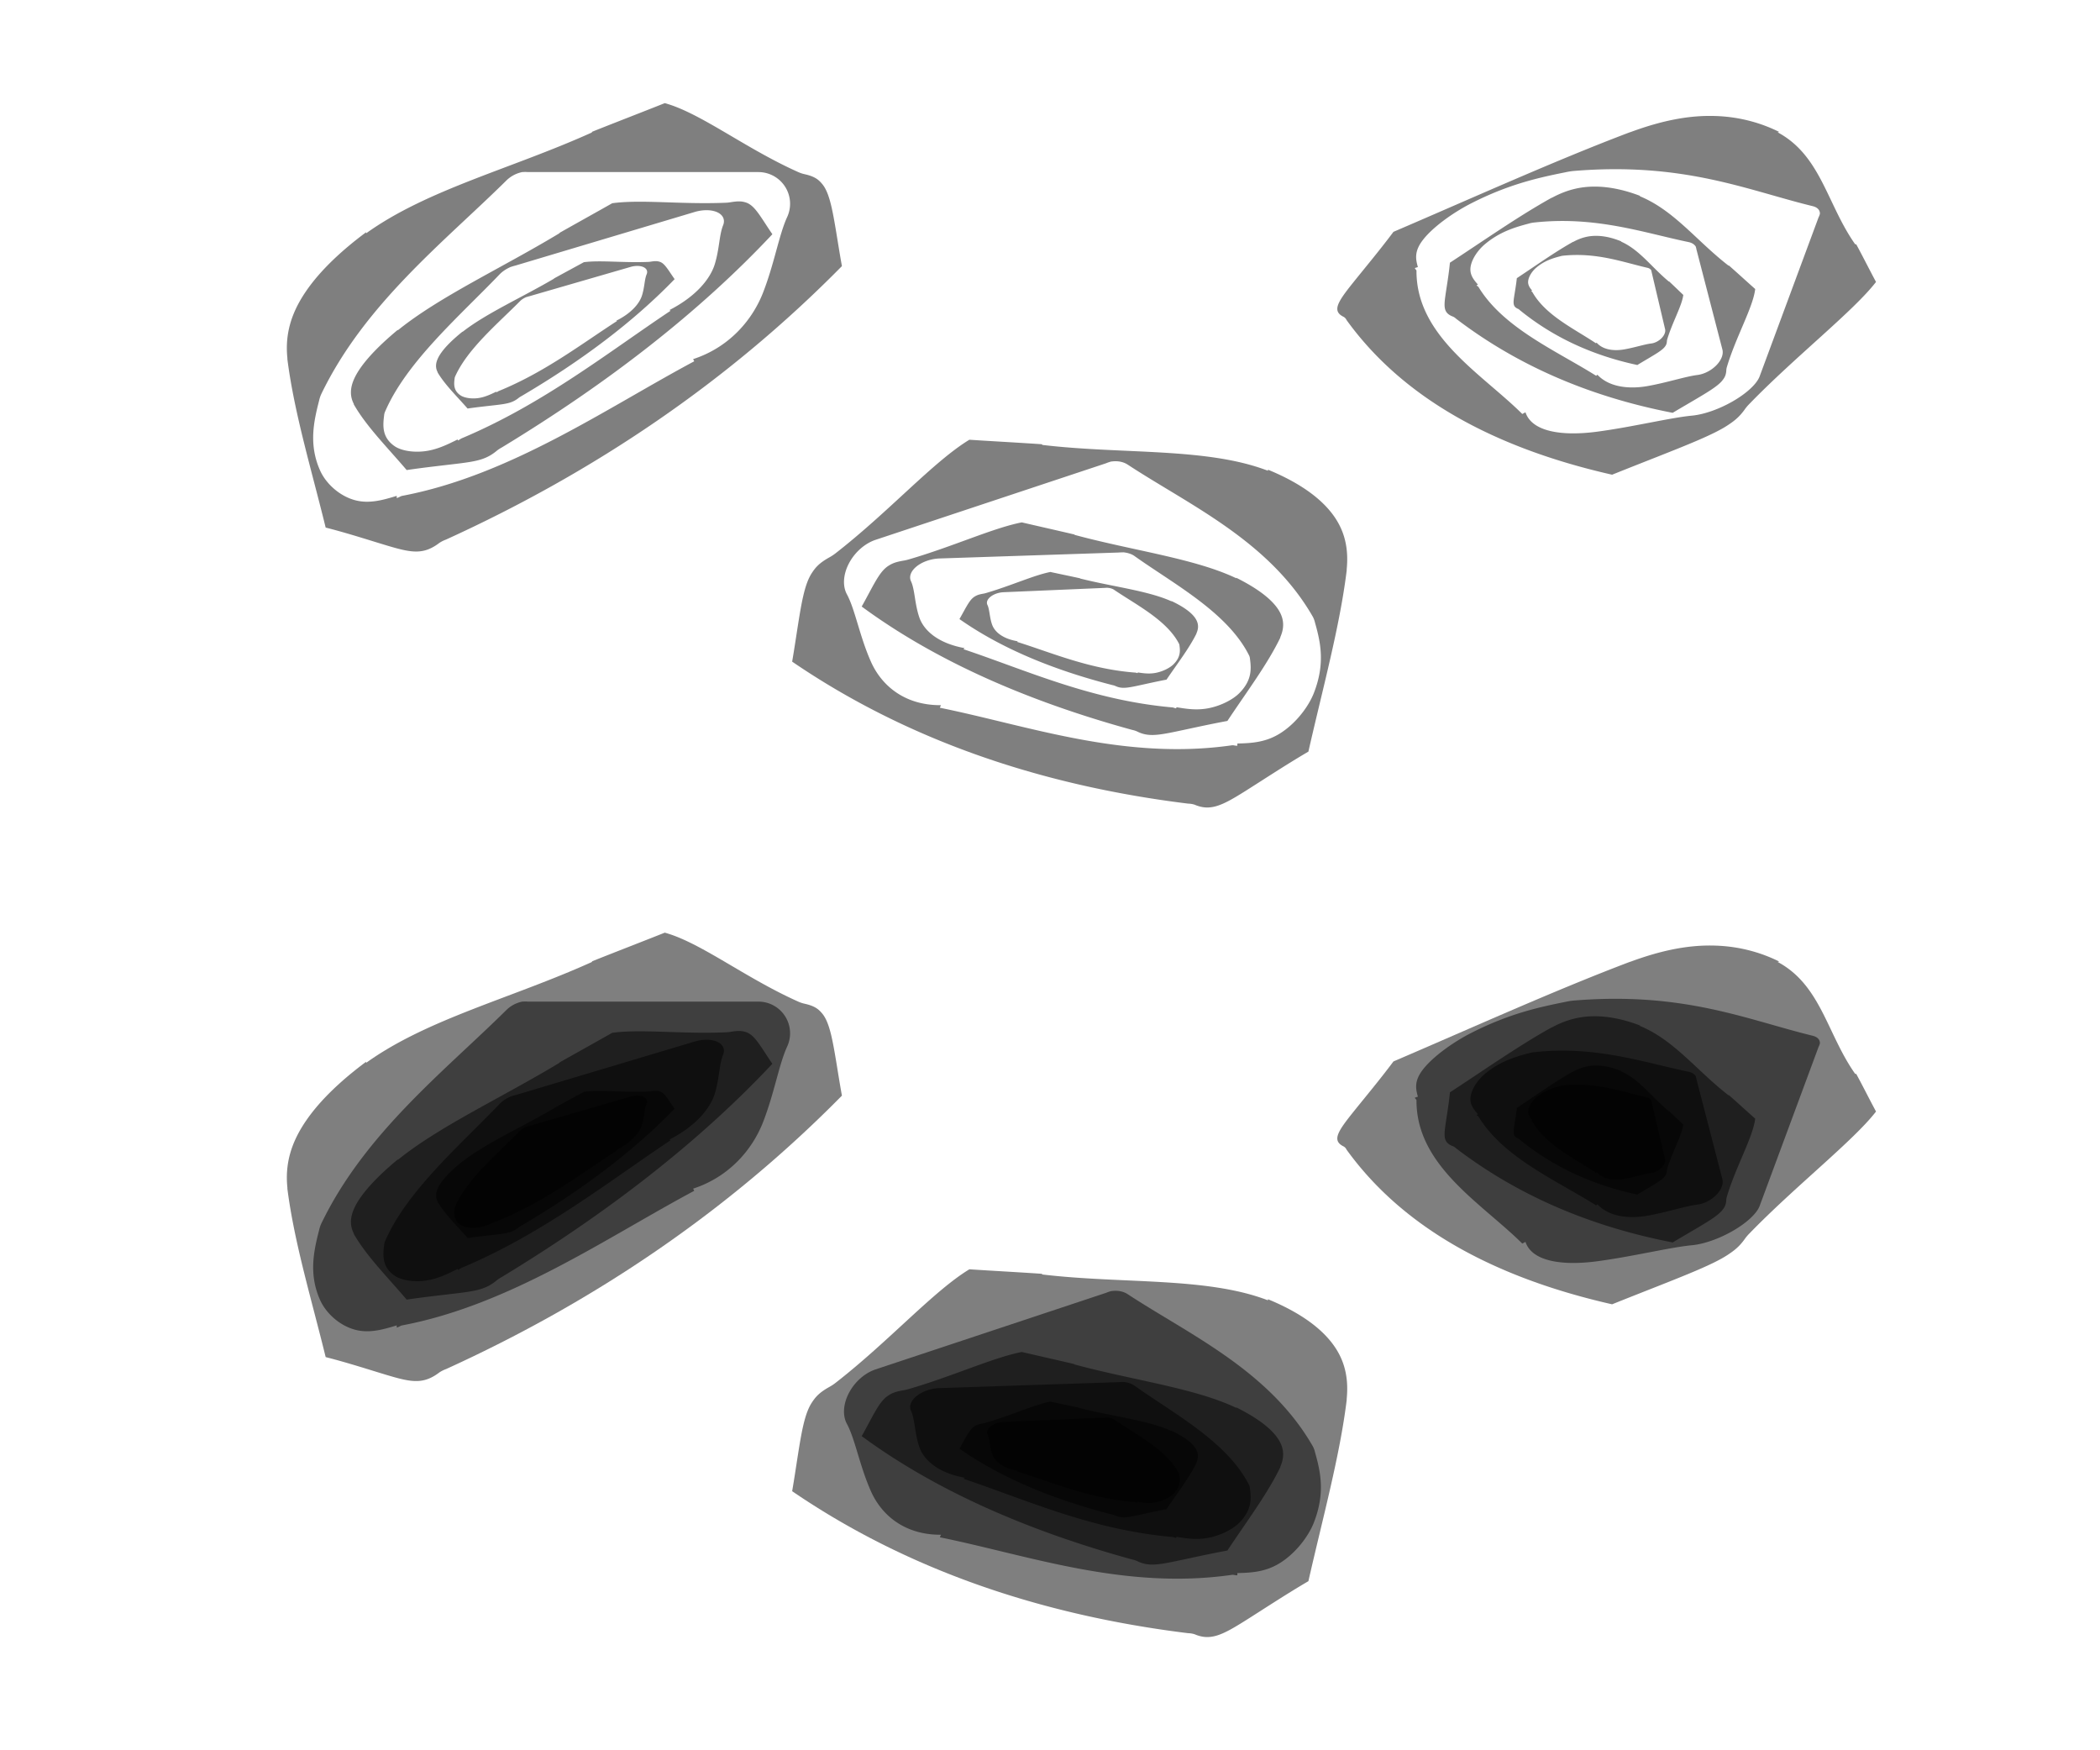 <?xml version="1.0" encoding="UTF-8" standalone="no"?>
<!-- Created with Inkscape (http://www.inkscape.org/) -->

<svg
   xmlns:dc="http://purl.org/dc/elements/1.1/"
   xmlns:cc="http://creativecommons.org/ns#"
   xmlns:rdf="http://www.w3.org/1999/02/22-rdf-syntax-ns#"
   xmlns:svg="http://www.w3.org/2000/svg"
   xmlns="http://www.w3.org/2000/svg"
   xmlns:sodipodi="http://sodipodi.sourceforge.net/DTD/sodipodi-0.dtd"
   xmlns:inkscape="http://www.inkscape.org/namespaces/inkscape"
   width="60"
   height="50"
   id="svg2"
   version="1.1"
   inkscape:version="0.48.4 r9939"
   sodipodi:docname="Test.svg">
  <defs
     id="defs4" />
  <sodipodi:namedview
     id="base"
     pagecolor="#ffffff"
     bordercolor="#666666"
     borderopacity="1.0"
     inkscape:pageopacity="0.0"
     inkscape:pageshadow="2"
     inkscape:zoom="6.9527118"
     inkscape:cx="30.898409"
     inkscape:cy="10.954448"
     inkscape:document-units="px"
     inkscape:current-layer="g3091"
     showgrid="false"
     fit-margin-top="0"
     fit-margin-left="0"
     fit-margin-right="0"
     fit-margin-bottom="0"
     inkscape:window-width="667"
     inkscape:window-height="689"
     inkscape:window-x="683"
     inkscape:window-y="0"
     inkscape:window-maximized="0" />
  <g
     inkscape:label="Layer 1"
     inkscape:groupmode="layer"
     id="layer1"
     transform="translate(-383.763,-402.934)">
    <g
       transform="translate(-429.249,-227.719)"
       id="layer1-3"
       inkscape:label="Layer 1">
      <g
         transform="translate(-575.299,804.286)"
         id="g3091">
        <path
           id="path3028"
           style="fill:#000000;fill-opacity:1;opacity:0.5"
           d="m 1436.408,-165.205 c -0.135,-0.128 -0.267,-0.257 -0.402,-0.383 0,-0.006 -0.01,-0.003 -0.013,-0.002 -0.492,-0.406 -0.836,-0.909 -1.37,-1.143 l 0.014,-0.003 c -0.218,-0.09 -0.452,-0.153 -0.684,-0.159 -0.229,-0.007 -0.449,0.04 -0.69,0.171 0,0.002 -0.013,0.002 -0.014,0.003 -0.519,0.292 -1.05,0.671 -1.6,1.035 -0.02,0.193 -0.056,0.391 -0.078,0.535 -0.029,0.196 -0.026,0.285 0.116,0.342 a 0.223,0.35 57.029 0 1 0.043,0.032 c 0.914,0.745 2.025,1.285 3.362,1.571 0.216,-0.132 0.444,-0.261 0.587,-0.355 0.095,-0.063 0.155,-0.112 0.191,-0.156 0.036,-0.044 0.062,-0.085 0.067,-0.169 a 0.223,0.35 57.029 0 1 0.01,-0.056 c 0.147,-0.487 0.42,-0.96 0.457,-1.26 z m -0.918,-0.697 a 0.223,0.35 57.029 0 1 0.01,0.038 l 0.386,1.638 a 0.223,0.35 57.029 0 1 -0.396,0.405 c -0.189,0.022 -0.479,0.119 -0.785,0.171 -0.285,0.048 -0.597,0.011 -0.776,-0.194 l -0.02,0.017 c -0.611,-0.411 -1.435,-0.789 -1.817,-1.463 -0.01,-0.012 -0.024,-0.017 -0.031,-0.029 l 0.025,-0.013 c -0.066,-0.079 -0.126,-0.159 -0.113,-0.275 0.015,-0.131 0.117,-0.284 0.233,-0.382 0.236,-0.198 0.471,-0.268 0.69,-0.325 a 0.223,0.35 57.029 0 1 0.068,-0.014 c 0.967,-0.101 1.716,0.185 2.415,0.345 a 0.223,0.35 57.029 0 1 0.114,0.077 z m 2.969,0.525 c -0.25,-0.222 -0.495,-0.447 -0.744,-0.666 0,-0.006 -0.018,-0.002 -0.022,-0.005 -0.911,-0.705 -1.552,-1.58 -2.536,-1.982 l 0.018,-0.006 c -0.401,-0.154 -0.831,-0.259 -1.256,-0.266 -0.419,-0.007 -0.821,0.079 -1.259,0.314 0,0.002 -0.016,0.005 -0.019,0.006 -0.943,0.524 -1.906,1.202 -2.904,1.854 -0.031,0.339 -0.094,0.688 -0.129,0.942 -0.049,0.346 -0.041,0.502 0.221,0.599 a 0.397,0.632 58.796 0 1 0.08,0.055 c 1.691,1.292 3.738,2.217 6.193,2.692 0.394,-0.236 0.806,-0.468 1.066,-0.637 0.173,-0.113 0.281,-0.2 0.346,-0.279 0.064,-0.079 0.112,-0.151 0.12,-0.298 a 0.397,0.632 58.796 0 1 0.018,-0.1 c 0.257,-0.859 0.747,-1.697 0.808,-2.225 z m -1.698,-1.206 a 0.397,0.632 58.796 0 1 0.018,0.068 l 0.745,2.873 a 0.397,0.632 58.796 0 1 -0.714,0.721 c -0.347,0.043 -0.874,0.22 -1.434,0.318 -0.521,0.091 -1.093,0.032 -1.425,-0.326 l -0.035,0.031 c -1.128,-0.71 -2.646,-1.358 -3.361,-2.535 -0.012,-0.021 -0.044,-0.029 -0.057,-0.05 l 0.04,-0.02 c -0.122,-0.138 -0.234,-0.277 -0.213,-0.482 0.024,-0.231 0.206,-0.501 0.418,-0.677 0.423,-0.353 0.856,-0.481 1.255,-0.586 a 0.397,0.632 58.796 0 1 0.125,-0.026 c 1.768,-0.198 3.145,0.289 4.431,0.556 a 0.397,0.632 58.796 0 1 0.21,0.133 z m 5.15,1.003 c -0.192,-0.356 -0.371,-0.718 -0.563,-1.07 0,-0.007 -0.03,-0.002 -0.034,-0.008 -0.801,-1.136 -0.977,-2.533 -2.211,-3.194 l 0.041,-0.013 c -0.512,-0.254 -1.122,-0.432 -1.824,-0.454 -0.692,-0.022 -1.45,0.101 -2.421,0.459 -0.015,0.004 -0.029,0.009 -0.041,0.013 -2.107,0.798 -4.404,1.838 -6.734,2.837 -0.398,0.534 -0.858,1.081 -1.176,1.48 -0.433,0.543 -0.58,0.79 -0.242,0.951 a 0.494,1.352 64.222 0 1 0.078,0.089 c 1.503,2.083 3.974,3.599 7.587,4.418 0.897,-0.361 1.822,-0.713 2.427,-0.973 0.405,-0.174 0.672,-0.307 0.86,-0.429 0.187,-0.122 0.341,-0.235 0.505,-0.466 a 0.494,1.352 64.222 0 1 0.132,-0.156 c 1.305,-1.346 2.976,-2.652 3.615,-3.481 z m -1.602,-1.949 a 0.494,1.352 64.222 0 1 -0.04,0.108 l -1.685,4.546 a 0.494,1.352 64.222 0 1 -1.926,1.115 c -0.622,0.058 -1.682,0.321 -2.716,0.459 -0.963,0.128 -1.855,0.019 -2.046,-0.554 l -0.091,0.048 c -1.157,-1.15 -3.029,-2.215 -3.023,-4.089 10e-5,-0.033 -0.045,-0.046 -0.044,-0.081 l 0.084,-0.027 c -0.063,-0.221 -0.108,-0.444 0.136,-0.765 0.275,-0.363 0.854,-0.783 1.387,-1.055 1.066,-0.544 1.917,-0.732 2.69,-0.887 a 0.494,1.352 64.222 0 1 0.236,-0.038 c 3.15,-0.26 4.952,0.546 6.823,1.003 a 0.494,1.352 64.222 0 1 0.215,0.215 z m -21.994,10.234 c 0.282,0.061 0.566,0.119 0.845,0.18 0.01,-3.2e-4 0.01,0.006 0.011,0.008 0.931,0.235 1.941,0.348 2.612,0.652 l 0,-0.008 c 0.264,0.125 0.492,0.267 0.626,0.421 0.132,0.152 0.173,0.31 0.086,0.502 0,0.003 0,0.006 0,0.008 -0.205,0.416 -0.547,0.86 -0.855,1.314 -0.307,0.058 -0.614,0.129 -0.84,0.177 -0.308,0.065 -0.456,0.084 -0.626,0.002 a 0.233,0.411 77.719 0 0 -0.075,-0.022 c -1.714,-0.439 -3.193,-1.057 -4.375,-1.887 0.102,-0.176 0.193,-0.358 0.274,-0.476 0.053,-0.079 0.102,-0.13 0.156,-0.164 0.054,-0.034 0.107,-0.061 0.242,-0.084 a 0.233,0.411 77.719 0 0 0.087,-0.02 c 0.724,-0.212 1.359,-0.506 1.832,-0.6 z m 1.636,0.453 a 0.233,0.411 77.719 0 0 -0.068,0.003 l -2.904,0.124 a 0.233,0.411 77.719 0 0 -0.457,0.36 c 0.065,0.132 0.058,0.349 0.135,0.567 0.072,0.203 0.299,0.403 0.733,0.475 l -0.018,0.017 c 1.001,0.313 2.063,0.778 3.376,0.877 0.023,0.002 0.04,0.012 0.064,0.014 l 0.01,-0.018 c 0.165,0.025 0.329,0.047 0.513,0.011 0.208,-0.041 0.405,-0.144 0.506,-0.245 0.202,-0.203 0.191,-0.378 0.169,-0.538 a 0.233,0.411 77.719 0 0 -0.013,-0.049 c -0.348,-0.672 -1.216,-1.107 -1.853,-1.539 a 0.233,0.411 77.719 0 0 -0.187,-0.058 z m -2.444,-1.868 c 0.498,0.116 1,0.228 1.493,0.344 0.012,0.002 0.012,0.012 0.02,0.014 1.645,0.446 3.429,0.672 4.613,1.238 l 0,-0.014 c 0.467,0.233 0.868,0.496 1.106,0.78 0.234,0.279 0.306,0.569 0.152,0.917 0,0.005 0,0.011 0,0.014 -0.362,0.754 -0.967,1.558 -1.511,2.379 -0.543,0.1 -1.083,0.223 -1.483,0.306 -0.544,0.113 -0.806,0.144 -1.105,-0.009 a 0.425,0.726 77.818 0 0 -0.133,-0.041 c -3.028,-0.832 -5.64,-1.988 -7.728,-3.524 0.18,-0.319 0.342,-0.65 0.483,-0.863 0.094,-0.143 0.181,-0.235 0.276,-0.297 0.096,-0.062 0.189,-0.11 0.427,-0.15 a 0.425,0.726 77.818 0 0 0.155,-0.035 c 1.279,-0.372 2.4,-0.896 3.236,-1.06 z m 2.89,0.857 a 0.425,0.726 77.818 0 0 -0.122,0.004 l -5.129,0.17 a 0.425,0.726 77.818 0 0 -0.808,0.647 c 0.114,0.242 0.103,0.637 0.239,1.035 0.127,0.371 0.529,0.74 1.294,0.879 l -0.032,0.031 c 1.769,0.59 3.644,1.457 5.963,1.662 0.041,0.003 0.071,0.023 0.112,0.027 l 0.012,-0.032 c 0.292,0.05 0.581,0.092 0.907,0.03 0.367,-0.07 0.715,-0.255 0.893,-0.438 0.357,-0.366 0.337,-0.685 0.298,-0.978 a 0.425,0.726 77.818 0 0 -0.023,-0.09 c -0.614,-1.231 -2.149,-2.041 -3.272,-2.84 a 0.425,0.726 77.818 0 0 -0.33,-0.11 z m -4.39,-3.218 c 0.689,0.045 1.38,0.081 2.062,0.128 0.013,6.8e-4 0.019,0.02 0.031,0.021 2.297,0.272 4.694,0.065 6.438,0.737 l 0,-0.031 c 0.69,0.284 1.308,0.651 1.719,1.117 0.405,0.458 0.604,0.995 0.531,1.73 0,0.009 0,0.022 0,0.031 -0.195,1.598 -0.687,3.381 -1.094,5.176 -0.667,0.391 -1.324,0.827 -1.812,1.133 -0.664,0.417 -0.994,0.573 -1.438,0.384 a 0.767,1.068 40.286 0 0 -0.188,-0.031 c -4.232,-0.522 -8.044,-1.825 -11.312,-4.056 0.118,-0.686 0.206,-1.388 0.312,-1.854 0.071,-0.312 0.149,-0.522 0.25,-0.677 0.101,-0.154 0.205,-0.283 0.5,-0.447 a 0.767,1.068 40.286 0 0 0.188,-0.125 c 1.524,-1.188 2.787,-2.613 3.812,-3.235 z m 4.062,0.62 a 0.767,1.068 40.286 0 0 -0.156,0.052 l -6.594,2.19 a 0.767,1.068 40.286 0 0 -0.812,1.551 c 0.235,0.431 0.365,1.203 0.688,1.928 0.3,0.675 0.956,1.248 2,1.242 l -0.031,0.073 c 2.51,0.508 5.259,1.514 8.344,1.073 0.055,-0.008 0.101,0.019 0.156,0.011 l 0,-0.062 c 0.397,-0.009 0.788,-0.031 1.187,-0.269 0.451,-0.269 0.835,-0.755 1,-1.176 0.329,-0.842 0.188,-1.456 0.031,-2.01 a 0.767,1.068 40.286 0 0 -0.062,-0.167 c -1.246,-2.172 -3.532,-3.192 -5.281,-4.34 a 0.767,1.068 40.286 0 0 -0.469,-0.094 z m -15.074,-5.693 c -0.282,0.154 -0.566,0.307 -0.845,0.46 -0.01,0.003 -0.01,0.009 -0.011,0.012 -0.931,0.545 -1.941,0.993 -2.612,1.519 l 0,-0.008 c -0.264,0.213 -0.492,0.43 -0.626,0.629 -0.132,0.196 -0.173,0.368 -0.086,0.531 0,0.003 0,0.006 0,0.008 0.205,0.348 0.547,0.678 0.855,1.03 0.307,-0.044 0.614,-0.075 0.84,-0.102 0.308,-0.037 0.456,-0.068 0.626,-0.206 a 0.231,0.415 74.557 0 1 0.075,-0.047 c 1.714,-1.008 3.193,-2.118 4.375,-3.341 -0.102,-0.142 -0.193,-0.294 -0.274,-0.385 -0.053,-0.061 -0.102,-0.096 -0.156,-0.112 -0.054,-0.016 -0.107,-0.026 -0.242,-0.004 a 0.231,0.415 74.557 0 1 -0.087,0.009 c -0.724,0.029 -1.359,-0.054 -1.832,0.008 z m -1.636,0.996 a 0.231,0.415 74.557 0 1 0.068,-0.02 l 2.904,-0.841 a 0.231,0.415 74.557 0 1 0.457,0.208 c -0.065,0.154 -0.058,0.368 -0.135,0.611 -0.072,0.226 -0.299,0.502 -0.733,0.718 l 0.018,0.011 c -1.001,0.646 -2.063,1.463 -3.376,1.998 -0.023,0.01 -0.04,0.026 -0.064,0.035 l -0.01,-0.015 c -0.165,0.08 -0.329,0.157 -0.513,0.182 -0.208,0.029 -0.405,-0.01 -0.506,-0.077 -0.202,-0.136 -0.191,-0.315 -0.169,-0.482 a 0.231,0.415 74.557 0 1 0.013,-0.053 c 0.348,-0.787 1.216,-1.511 1.853,-2.154 a 0.231,0.415 74.557 0 1 0.187,-0.121 z m 2.444,-2.679 c -0.498,0.282 -1,0.56 -1.493,0.839 -0.012,0.006 -0.012,0.016 -0.02,0.021 -1.645,0.993 -3.429,1.81 -4.613,2.77 l 0,-0.014 c -0.467,0.388 -0.868,0.785 -1.106,1.147 -0.234,0.357 -0.306,0.67 -0.152,0.968 0,0.005 0,0.011 0,0.014 0.362,0.634 0.967,1.237 1.511,1.877 0.543,-0.08 1.083,-0.137 1.483,-0.186 0.544,-0.068 0.806,-0.123 1.105,-0.376 a 0.42,0.735 73.633 0 1 0.133,-0.085 c 3.028,-1.838 5.64,-3.862 7.728,-6.09 -0.18,-0.259 -0.342,-0.536 -0.483,-0.702 -0.094,-0.111 -0.181,-0.175 -0.276,-0.205 -0.096,-0.03 -0.189,-0.047 -0.427,-0.008 a 0.42,0.735 73.633 0 1 -0.155,0.016 c -1.279,0.052 -2.4,-0.099 -3.236,0.014 z m -2.89,1.817 a 0.42,0.735 73.633 0 1 0.122,-0.036 l 5.129,-1.533 a 0.42,0.735 73.633 0 1 0.808,0.379 c -0.114,0.28 -0.103,0.671 -0.239,1.115 -0.127,0.413 -0.529,0.916 -1.294,1.309 l 0.032,0.02 c -1.769,1.178 -3.644,2.667 -5.963,3.642 -0.041,0.017 -0.071,0.047 -0.112,0.064 l -0.012,-0.028 c -0.292,0.147 -0.581,0.285 -0.907,0.331 -0.367,0.052 -0.715,-0.017 -0.893,-0.141 -0.357,-0.248 -0.337,-0.574 -0.298,-0.879 a 0.42,0.735 73.633 0 1 0.023,-0.097 c 0.614,-1.435 2.149,-2.754 3.272,-3.927 a 0.42,0.735 73.633 0 1 0.33,-0.22 z m 4.39,-4.676 c -0.689,0.274 -1.38,0.54 -2.062,0.812 -0.013,0.005 -0.019,0.026 -0.031,0.031 -2.297,1.035 -4.694,1.623 -6.438,2.875 l 0,-0.031 c -0.69,0.513 -1.308,1.086 -1.719,1.688 -0.405,0.593 -0.604,1.196 -0.531,1.906 0,0.009 0,0.022 0,0.031 0.195,1.534 0.687,3.153 1.094,4.812 0.667,0.169 1.324,0.387 1.812,0.531 0.664,0.196 0.994,0.243 1.438,-0.094 a 0.905,0.905 0 0 1 0.188,-0.094 c 4.232,-1.927 8.044,-4.496 11.312,-7.812 -0.118,-0.647 -0.206,-1.319 -0.312,-1.75 -0.071,-0.288 -0.149,-0.473 -0.25,-0.594 -0.101,-0.121 -0.205,-0.215 -0.5,-0.281 a 0.905,0.905 0 0 1 -0.188,-0.062 c -1.524,-0.682 -2.787,-1.688 -3.812,-1.969 z m -4.062,1.969 a 0.905,0.905 0 0 1 0.156,0 l 6.594,0 a 0.905,0.905 0 0 1 0.812,1.281 c -0.235,0.509 -0.365,1.324 -0.688,2.156 -0.3,0.775 -0.956,1.565 -2,1.906 l 0.031,0.062 c -2.51,1.341 -5.259,3.26 -8.344,3.844 -0.055,0.011 -0.101,0.053 -0.156,0.062 l 0,-0.062 c -0.397,0.122 -0.788,0.231 -1.187,0.125 -0.451,-0.119 -0.835,-0.478 -1,-0.844 -0.329,-0.732 -0.188,-1.393 -0.031,-2 a 0.905,0.905 0 0 1 0.062,-0.188 c 1.246,-2.586 3.532,-4.365 5.281,-6.094 a 0.905,0.905 0 0 1 0.469,-0.25 z"
           inkscape:connector-curvature="0" />
        <path
           style="fill:#000000;fill-opacity:1;opacity:0.5"
           d="m 1436.408,-141.505 c -0.135,-0.128 -0.267,-0.257 -0.402,-0.383 0,-0.006 -0.01,-0.003 -0.013,-0.002 -0.492,-0.406 -0.836,-0.909 -1.37,-1.143 l 0.014,-0.003 c -0.218,-0.09 -0.452,-0.153 -0.684,-0.159 -0.229,-0.007 -0.449,0.04 -0.69,0.171 0,0.002 -0.013,0.002 -0.014,0.003 -0.519,0.292 -1.05,0.671 -1.6,1.035 -0.02,0.193 -0.056,0.391 -0.078,0.535 -0.029,0.196 -0.026,0.285 0.116,0.342 a 0.223,0.35 57.029 0 1 0.043,0.032 c 0.914,0.745 2.025,1.285 3.362,1.571 0.216,-0.132 0.444,-0.261 0.587,-0.355 0.095,-0.063 0.155,-0.112 0.191,-0.156 0.036,-0.044 0.062,-0.085 0.067,-0.169 a 0.223,0.35 57.029 0 1 0.01,-0.056 c 0.147,-0.487 0.42,-0.96 0.457,-1.26 z"
           id="path3067" />
        <path
           style="fill:#000000;fill-opacity:1;opacity:0.5"
           d="m 1435.49,-142.202 a 0.223,0.35 57.029 0 1 0.01,0.038 l 0.386,1.638 a 0.223,0.35 57.029 0 1 -0.396,0.405 c -0.189,0.022 -0.479,0.119 -0.785,0.171 -0.285,0.048 -0.597,0.011 -0.776,-0.194 l -0.02,0.017 c -0.611,-0.411 -1.435,-0.789 -1.817,-1.463 -0.01,-0.012 -0.024,-0.017 -0.031,-0.029 l 0.025,-0.013 c -0.066,-0.079 -0.126,-0.159 -0.113,-0.275 0.015,-0.131 0.117,-0.284 0.233,-0.382 0.236,-0.198 0.471,-0.268 0.69,-0.325 a 0.223,0.35 57.029 0 1 0.068,-0.014 c 0.967,-0.101 1.716,0.185 2.415,0.345 a 0.223,0.35 57.029 0 1 0.114,0.077 z"
           id="path3065" />
        <path
           style="fill:#000000;fill-opacity:1;opacity:0.5"
           d="m 1438.459,-141.677 c -0.25,-0.222 -0.495,-0.447 -0.744,-0.666 0,-0.006 -0.018,-0.002 -0.022,-0.005 -0.911,-0.705 -1.552,-1.58 -2.536,-1.982 l 0.018,-0.006 c -0.401,-0.154 -0.831,-0.259 -1.256,-0.266 -0.419,-0.007 -0.821,0.079 -1.259,0.314 0,0.002 -0.016,0.005 -0.019,0.006 -0.943,0.524 -1.906,1.202 -2.904,1.854 -0.031,0.339 -0.094,0.688 -0.129,0.942 -0.049,0.346 -0.041,0.502 0.221,0.599 a 0.397,0.632 58.796 0 1 0.08,0.055 c 1.691,1.292 3.738,2.217 6.193,2.692 0.394,-0.236 0.806,-0.468 1.066,-0.637 0.173,-0.113 0.281,-0.2 0.346,-0.279 0.064,-0.079 0.112,-0.151 0.12,-0.298 a 0.397,0.632 58.796 0 1 0.018,-0.1 c 0.257,-0.859 0.747,-1.697 0.808,-2.225 z"
           id="path3063" />
        <path
           style="fill:#000000;fill-opacity:1;opacity:0.5"
           d="m 1436.761,-142.883 a 0.397,0.632 58.796 0 1 0.018,0.068 l 0.745,2.873 a 0.397,0.632 58.796 0 1 -0.714,0.721 c -0.347,0.043 -0.874,0.22 -1.434,0.318 -0.521,0.091 -1.093,0.032 -1.425,-0.326 l -0.035,0.031 c -1.128,-0.71 -2.646,-1.358 -3.361,-2.535 -0.012,-0.021 -0.044,-0.029 -0.057,-0.05 l 0.04,-0.02 c -0.122,-0.138 -0.234,-0.277 -0.213,-0.482 0.024,-0.231 0.206,-0.501 0.418,-0.677 0.423,-0.353 0.856,-0.481 1.255,-0.586 a 0.397,0.632 58.796 0 1 0.125,-0.026 c 1.768,-0.198 3.145,0.289 4.431,0.556 a 0.397,0.632 58.796 0 1 0.21,0.133 z"
           id="path3061" />
        <path
           style="fill:#000000;fill-opacity:1;opacity:0.5"
           d="m 1441.911,-141.881 c -0.192,-0.356 -0.371,-0.718 -0.563,-1.07 0,-0.007 -0.03,-0.002 -0.034,-0.008 -0.801,-1.136 -0.977,-2.533 -2.211,-3.194 l 0.041,-0.013 c -0.512,-0.254 -1.122,-0.432 -1.824,-0.454 -0.692,-0.022 -1.45,0.101 -2.421,0.459 -0.015,0.004 -0.029,0.009 -0.041,0.013 -2.107,0.798 -4.404,1.838 -6.734,2.837 -0.398,0.534 -0.858,1.081 -1.176,1.48 -0.433,0.543 -0.58,0.79 -0.242,0.951 a 0.494,1.352 64.222 0 1 0.078,0.089 c 1.503,2.083 3.974,3.599 7.587,4.418 0.897,-0.361 1.822,-0.713 2.427,-0.973 0.405,-0.174 0.672,-0.307 0.86,-0.429 0.187,-0.122 0.341,-0.235 0.505,-0.466 a 0.494,1.352 64.222 0 1 0.132,-0.156 c 1.305,-1.346 2.976,-2.652 3.615,-3.481 z"
           id="path3059" />
        <path
           style="fill:#000000;fill-opacity:1;opacity:0.5"
           d="m 1440.309,-143.83 a 0.494,1.352 64.222 0 1 -0.04,0.108 l -1.685,4.546 a 0.494,1.352 64.222 0 1 -1.926,1.115 c -0.622,0.058 -1.682,0.321 -2.716,0.459 -0.963,0.128 -1.855,0.019 -2.046,-0.554 l -0.091,0.048 c -1.157,-1.15 -3.029,-2.215 -3.023,-4.089 10e-5,-0.033 -0.045,-0.046 -0.044,-0.081 l 0.084,-0.027 c -0.063,-0.221 -0.108,-0.444 0.136,-0.765 0.275,-0.363 0.854,-0.783 1.387,-1.055 1.066,-0.544 1.917,-0.732 2.69,-0.887 a 0.494,1.352 64.222 0 1 0.236,-0.038 c 3.15,-0.26 4.952,0.546 6.823,1.003 a 0.494,1.352 64.222 0 1 0.215,0.215 z"
           id="path3057" />
        <path
           style="fill:#000000;fill-opacity:1;opacity:0.5"
           d="m 1418.314,-133.596 c 0.282,0.061 0.566,0.119 0.845,0.18 0.01,-3.2e-4 0.01,0.006 0.011,0.008 0.931,0.235 1.941,0.348 2.612,0.652 l 0,-0.008 c 0.264,0.125 0.492,0.267 0.626,0.421 0.132,0.152 0.173,0.31 0.086,0.502 0,0.003 0,0.006 0,0.008 -0.205,0.416 -0.547,0.86 -0.855,1.314 -0.307,0.058 -0.614,0.129 -0.84,0.177 -0.308,0.065 -0.456,0.084 -0.626,0.002 a 0.233,0.411 77.719 0 0 -0.075,-0.022 c -1.714,-0.439 -3.193,-1.057 -4.375,-1.887 0.102,-0.176 0.193,-0.358 0.274,-0.476 0.053,-0.079 0.102,-0.13 0.156,-0.164 0.054,-0.034 0.107,-0.061 0.242,-0.084 a 0.233,0.411 77.719 0 0 0.087,-0.02 c 0.724,-0.212 1.359,-0.506 1.832,-0.6 z"
           id="path3055" />
        <path
           style="fill:#000000;fill-opacity:1;opacity:0.5"
           d="m 1419.951,-133.143 a 0.233,0.411 77.719 0 0 -0.068,0.003 l -2.904,0.124 a 0.233,0.411 77.719 0 0 -0.457,0.36 c 0.065,0.132 0.058,0.349 0.135,0.567 0.072,0.203 0.299,0.403 0.733,0.475 l -0.018,0.017 c 1.001,0.313 2.063,0.778 3.376,0.877 0.023,0.002 0.04,0.012 0.064,0.014 l 0.01,-0.018 c 0.165,0.025 0.329,0.047 0.513,0.011 0.208,-0.041 0.405,-0.144 0.506,-0.245 0.202,-0.203 0.191,-0.378 0.169,-0.538 a 0.233,0.411 77.719 0 0 -0.013,-0.049 c -0.348,-0.672 -1.216,-1.107 -1.853,-1.539 a 0.233,0.411 77.719 0 0 -0.187,-0.058 z"
           id="path3053" />
        <path
           style="fill:#000000;fill-opacity:1;opacity:0.5"
           d="m 1417.507,-135.011 c 0.498,0.116 1,0.228 1.493,0.344 0.012,0.002 0.012,0.012 0.02,0.014 1.645,0.446 3.429,0.672 4.613,1.238 l 0,-0.014 c 0.467,0.233 0.868,0.496 1.106,0.78 0.234,0.279 0.306,0.569 0.152,0.917 0,0.005 0,0.011 0,0.014 -0.362,0.754 -0.967,1.558 -1.511,2.379 -0.543,0.1 -1.083,0.223 -1.483,0.306 -0.544,0.113 -0.806,0.144 -1.105,-0.009 a 0.425,0.726 77.818 0 0 -0.133,-0.041 c -3.028,-0.832 -5.64,-1.988 -7.728,-3.524 0.18,-0.319 0.342,-0.65 0.483,-0.863 0.094,-0.143 0.181,-0.235 0.276,-0.297 0.096,-0.062 0.189,-0.11 0.427,-0.15 a 0.425,0.726 77.818 0 0 0.155,-0.035 c 1.279,-0.372 2.4,-0.896 3.236,-1.06 z"
           id="path3051" />
        <path
           style="fill:#000000;fill-opacity:1;opacity:0.5"
           d="m 1420.397,-134.154 a 0.425,0.726 77.818 0 0 -0.122,0.004 l -5.129,0.17 a 0.425,0.726 77.818 0 0 -0.808,0.647 c 0.114,0.242 0.103,0.637 0.239,1.035 0.127,0.371 0.529,0.74 1.294,0.879 l -0.032,0.031 c 1.769,0.59 3.644,1.457 5.963,1.662 0.041,0.003 0.071,0.023 0.112,0.027 l 0.012,-0.032 c 0.292,0.05 0.581,0.092 0.907,0.03 0.367,-0.07 0.715,-0.255 0.893,-0.438 0.357,-0.366 0.337,-0.685 0.298,-0.978 a 0.425,0.726 77.818 0 0 -0.023,-0.09 c -0.614,-1.231 -2.149,-2.041 -3.272,-2.84 a 0.425,0.726 77.818 0 0 -0.33,-0.11 z"
           id="path3049" />
        <path
           style="fill:#000000;fill-opacity:1;opacity:0.5"
           d="m 1416.007,-137.373 c 0.689,0.045 1.38,0.081 2.062,0.128 0.013,6.8e-4 0.019,0.02 0.031,0.021 2.297,0.272 4.694,0.065 6.438,0.737 l 0,-0.031 c 0.69,0.284 1.308,0.651 1.719,1.117 0.405,0.458 0.604,0.995 0.531,1.73 0,0.009 0,0.022 0,0.031 -0.195,1.598 -0.687,3.381 -1.094,5.176 -0.667,0.391 -1.324,0.827 -1.812,1.133 -0.664,0.417 -0.994,0.573 -1.438,0.384 a 0.767,1.068 40.286 0 0 -0.188,-0.031 c -4.232,-0.522 -8.044,-1.825 -11.312,-4.056 0.118,-0.686 0.206,-1.388 0.312,-1.854 0.071,-0.312 0.149,-0.522 0.25,-0.677 0.101,-0.154 0.205,-0.283 0.5,-0.447 a 0.767,1.068 40.286 0 0 0.188,-0.125 c 1.524,-1.188 2.787,-2.613 3.812,-3.235 z"
           id="path3047" />
        <path
           style="fill:#000000;fill-opacity:1;opacity:0.5"
           d="m 1420.069,-136.753 a 0.767,1.068 40.286 0 0 -0.156,0.052 l -6.594,2.19 a 0.767,1.068 40.286 0 0 -0.812,1.551 c 0.235,0.431 0.365,1.203 0.688,1.928 0.3,0.675 0.956,1.248 2,1.242 l -0.031,0.073 c 2.51,0.508 5.259,1.514 8.344,1.073 0.055,-0.008 0.101,0.019 0.156,0.011 l 0,-0.062 c 0.397,-0.009 0.788,-0.031 1.187,-0.269 0.451,-0.269 0.835,-0.755 1,-1.176 0.329,-0.842 0.188,-1.456 0.031,-2.01 a 0.767,1.068 40.286 0 0 -0.062,-0.167 c -1.246,-2.172 -3.532,-3.192 -5.281,-4.34 a 0.767,1.068 40.286 0 0 -0.469,-0.094 z"
           id="path3045" />
        <path
           style="fill:#000000;fill-opacity:1;opacity:0.5"
           d="m 1404.996,-142.446 c -0.282,0.154 -0.566,0.307 -0.845,0.46 -0.01,0.003 -0.01,0.009 -0.011,0.012 -0.931,0.545 -1.941,0.993 -2.612,1.519 l 0,-0.008 c -0.264,0.213 -0.492,0.43 -0.626,0.629 -0.132,0.196 -0.173,0.368 -0.086,0.531 0,0.003 0,0.006 0,0.008 0.205,0.348 0.547,0.678 0.855,1.03 0.307,-0.044 0.614,-0.075 0.84,-0.102 0.308,-0.037 0.456,-0.068 0.626,-0.206 a 0.231,0.415 74.557 0 1 0.075,-0.047 c 1.714,-1.008 3.193,-2.118 4.375,-3.341 -0.102,-0.142 -0.193,-0.294 -0.274,-0.385 -0.053,-0.061 -0.102,-0.096 -0.156,-0.112 -0.054,-0.016 -0.107,-0.026 -0.242,-0.004 a 0.231,0.415 74.557 0 1 -0.087,0.009 c -0.724,0.029 -1.359,-0.054 -1.832,0.008 z"
           id="path3043" />
        <path
           style="fill:#000000;fill-opacity:1;opacity:0.5"
           d="m 1403.359,-141.45 a 0.231,0.415 74.557 0 1 0.068,-0.02 l 2.904,-0.841 a 0.231,0.415 74.557 0 1 0.457,0.208 c -0.065,0.154 -0.058,0.368 -0.135,0.611 -0.072,0.226 -0.299,0.502 -0.733,0.718 l 0.018,0.011 c -1.001,0.646 -2.063,1.463 -3.376,1.998 -0.023,0.01 -0.04,0.026 -0.064,0.035 l -0.01,-0.015 c -0.165,0.08 -0.329,0.157 -0.513,0.182 -0.208,0.029 -0.405,-0.01 -0.506,-0.077 -0.202,-0.136 -0.191,-0.315 -0.169,-0.482 a 0.231,0.415 74.557 0 1 0.013,-0.053 c 0.348,-0.787 1.216,-1.511 1.853,-2.154 a 0.231,0.415 74.557 0 1 0.187,-0.121 z"
           id="path3041" />
        <path
           style="fill:#000000;fill-opacity:1;opacity:0.5"
           d="m 1405.803,-144.129 c -0.498,0.282 -1,0.56 -1.493,0.839 -0.012,0.006 -0.012,0.016 -0.02,0.021 -1.645,0.993 -3.429,1.81 -4.613,2.77 l 0,-0.014 c -0.467,0.388 -0.868,0.785 -1.106,1.147 -0.234,0.357 -0.306,0.67 -0.152,0.968 0,0.005 0,0.011 0,0.014 0.362,0.634 0.967,1.237 1.511,1.877 0.543,-0.08 1.083,-0.137 1.483,-0.186 0.544,-0.068 0.806,-0.123 1.105,-0.376 a 0.42,0.735 73.633 0 1 0.133,-0.085 c 3.028,-1.838 5.64,-3.862 7.728,-6.09 -0.18,-0.259 -0.342,-0.536 -0.483,-0.702 -0.094,-0.111 -0.181,-0.175 -0.276,-0.205 -0.096,-0.03 -0.189,-0.047 -0.427,-0.008 a 0.42,0.735 73.633 0 1 -0.155,0.016 c -1.279,0.052 -2.4,-0.099 -3.236,0.014 z"
           id="path3039" />
        <path
           style="fill:#000000;fill-opacity:1;opacity:0.5"
           d="m 1402.913,-142.313 a 0.42,0.735 73.633 0 1 0.122,-0.036 l 5.129,-1.533 a 0.42,0.735 73.633 0 1 0.808,0.379 c -0.114,0.28 -0.103,0.671 -0.239,1.115 -0.127,0.413 -0.529,0.916 -1.294,1.309 l 0.032,0.02 c -1.769,1.178 -3.644,2.667 -5.963,3.642 -0.041,0.017 -0.071,0.047 -0.112,0.064 l -0.012,-0.028 c -0.292,0.147 -0.581,0.285 -0.907,0.331 -0.367,0.052 -0.715,-0.017 -0.893,-0.141 -0.357,-0.248 -0.337,-0.574 -0.298,-0.879 a 0.42,0.735 73.633 0 1 0.023,-0.097 c 0.614,-1.435 2.149,-2.754 3.272,-3.927 a 0.42,0.735 73.633 0 1 0.33,-0.22 z"
           id="path3037" />
        <path
           style="fill:#000000;fill-opacity:1;opacity:0.5"
           d="m 1407.303,-146.989 c -0.689,0.274 -1.38,0.54 -2.062,0.812 -0.013,0.005 -0.019,0.026 -0.031,0.031 -2.297,1.035 -4.694,1.623 -6.438,2.875 l 0,-0.031 c -0.69,0.513 -1.308,1.086 -1.719,1.688 -0.405,0.593 -0.604,1.196 -0.531,1.906 0,0.009 0,0.022 0,0.031 0.195,1.534 0.687,3.153 1.094,4.812 0.667,0.169 1.324,0.387 1.812,0.531 0.664,0.196 0.994,0.243 1.438,-0.094 a 0.905,0.905 0 0 1 0.188,-0.094 c 4.232,-1.927 8.044,-4.496 11.312,-7.812 -0.118,-0.647 -0.206,-1.319 -0.312,-1.75 -0.071,-0.288 -0.149,-0.473 -0.25,-0.594 -0.101,-0.121 -0.205,-0.215 -0.5,-0.281 a 0.905,0.905 0 0 1 -0.188,-0.062 c -1.524,-0.682 -2.787,-1.688 -3.812,-1.969 z"
           id="path3035" />
        <path
           style="fill:#000000;fill-opacity:1;opacity:0.5"
           d="m 1403.241,-145.02 a 0.905,0.905 0 0 1 0.156,0 l 6.594,0 a 0.905,0.905 0 0 1 0.812,1.281 c -0.235,0.509 -0.365,1.324 -0.688,2.156 -0.3,0.775 -0.956,1.565 -2,1.906 l 0.031,0.062 c -2.51,1.341 -5.259,3.26 -8.344,3.844 -0.055,0.011 -0.101,0.053 -0.156,0.062 l 0,-0.062 c -0.397,0.122 -0.788,0.231 -1.187,0.125 -0.451,-0.119 -0.835,-0.478 -1,-0.844 -0.329,-0.732 -0.188,-1.393 -0.031,-2 a 0.905,0.905 0 0 1 0.062,-0.188 c 1.246,-2.586 3.532,-4.365 5.281,-6.094 a 0.905,0.905 0 0 1 0.469,-0.25 z"
           id="path3031" />
        <path
           id="path3079"
           style="opacity:0.5;fill:#000000;fill-opacity:1"
           d="m 1440.309,-115.448 a 0.494,1.352 64.222 0 1 -0.04,0.108 l -1.685,4.546 a 0.494,1.352 64.222 0 1 -1.926,1.115 c -0.622,0.058 -1.682,0.321 -2.716,0.459 -0.963,0.128 -1.855,0.019 -2.046,-0.554 l -0.091,0.048 c -1.157,-1.15 -3.029,-2.215 -3.023,-4.089 10e-5,-0.033 -0.045,-0.046 -0.044,-0.081 l 0.084,-0.027 c -0.063,-0.221 -0.108,-0.444 0.136,-0.765 0.275,-0.363 0.854,-0.783 1.387,-1.055 1.066,-0.544 1.917,-0.732 2.69,-0.887 a 0.494,1.352 64.222 0 1 0.236,-0.038 c 3.15,-0.26 4.952,0.546 6.823,1.003 a 0.494,1.352 64.222 0 1 0.215,0.215 z m 1.602,1.949 c -0.192,-0.356 -0.371,-0.718 -0.563,-1.07 0,-0.007 -0.03,-0.002 -0.034,-0.008 -0.801,-1.136 -0.977,-2.533 -2.211,-3.194 l 0.041,-0.013 c -0.512,-0.254 -1.122,-0.432 -1.824,-0.454 -0.692,-0.022 -1.45,0.101 -2.421,0.459 -0.015,0.004 -0.029,0.009 -0.041,0.013 -2.107,0.798 -4.404,1.838 -6.734,2.837 -0.398,0.534 -0.858,1.081 -1.176,1.48 -0.433,0.543 -0.58,0.79 -0.242,0.951 a 0.494,1.352 64.222 0 1 0.078,0.089 c 1.503,2.083 3.974,3.599 7.587,4.418 0.897,-0.361 1.822,-0.713 2.427,-0.973 0.405,-0.174 0.672,-0.307 0.86,-0.429 0.187,-0.122 0.341,-0.235 0.505,-0.466 a 0.494,1.352 64.222 0 1 0.132,-0.156 c 1.305,-1.346 2.976,-2.652 3.615,-3.481 z m -5.15,-1.003 a 0.397,0.632 58.796 0 1 0.018,0.068 l 0.745,2.873 a 0.397,0.632 58.796 0 1 -0.714,0.721 c -0.347,0.043 -0.874,0.22 -1.434,0.318 -0.521,0.091 -1.093,0.032 -1.425,-0.326 l -0.035,0.031 c -1.128,-0.71 -2.646,-1.358 -3.361,-2.535 -0.012,-0.021 -0.044,-0.029 -0.057,-0.05 l 0.04,-0.02 c -0.122,-0.138 -0.234,-0.277 -0.213,-0.482 0.024,-0.231 0.206,-0.501 0.418,-0.677 0.423,-0.353 0.856,-0.481 1.255,-0.586 a 0.397,0.632 58.796 0 1 0.125,-0.026 c 1.768,-0.198 3.145,0.289 4.431,0.556 a 0.397,0.632 58.796 0 1 0.21,0.133 z m 1.698,1.206 c -0.25,-0.222 -0.495,-0.447 -0.744,-0.666 0,-0.006 -0.018,-0.002 -0.022,-0.005 -0.911,-0.705 -1.552,-1.58 -2.536,-1.982 l 0.018,-0.006 c -0.401,-0.154 -0.831,-0.259 -1.256,-0.266 -0.419,-0.007 -0.821,0.079 -1.259,0.314 0,0.002 -0.016,0.005 -0.019,0.006 -0.943,0.524 -1.906,1.202 -2.904,1.854 -0.031,0.339 -0.094,0.688 -0.129,0.942 -0.049,0.346 -0.041,0.502 0.221,0.599 a 0.397,0.632 58.796 0 1 0.08,0.055 c 1.691,1.292 3.738,2.217 6.193,2.692 0.394,-0.236 0.806,-0.468 1.066,-0.637 0.173,-0.113 0.281,-0.2 0.346,-0.279 0.064,-0.079 0.112,-0.151 0.12,-0.298 a 0.397,0.632 58.796 0 1 0.018,-0.1 c 0.257,-0.859 0.747,-1.697 0.808,-2.225 z m -2.969,-0.525 a 0.223,0.35 57.029 0 1 0.01,0.038 l 0.386,1.638 a 0.223,0.35 57.029 0 1 -0.396,0.405 c -0.189,0.022 -0.479,0.119 -0.785,0.171 -0.285,0.048 -0.597,0.011 -0.776,-0.194 l -0.02,0.017 c -0.611,-0.411 -1.435,-0.789 -1.817,-1.463 -0.01,-0.012 -0.024,-0.017 -0.031,-0.029 l 0.025,-0.013 c -0.066,-0.079 -0.126,-0.159 -0.113,-0.275 0.015,-0.131 0.117,-0.284 0.233,-0.382 0.236,-0.198 0.471,-0.268 0.69,-0.325 a 0.223,0.35 57.029 0 1 0.068,-0.014 c 0.967,-0.101 1.716,0.185 2.415,0.345 a 0.223,0.35 57.029 0 1 0.114,0.077 z m 0.918,0.697 c -0.135,-0.128 -0.267,-0.257 -0.402,-0.383 0,-0.006 -0.01,-0.003 -0.013,-0.002 -0.492,-0.406 -0.836,-0.909 -1.37,-1.143 l 0.014,-0.003 c -0.218,-0.09 -0.452,-0.153 -0.684,-0.159 -0.229,-0.007 -0.449,0.04 -0.69,0.171 0,0.002 -0.013,0.002 -0.014,0.003 -0.519,0.292 -1.05,0.671 -1.6,1.035 -0.02,0.193 -0.056,0.391 -0.078,0.535 -0.029,0.196 -0.026,0.285 0.116,0.342 a 0.223,0.35 57.029 0 1 0.043,0.032 c 0.914,0.745 2.025,1.285 3.362,1.571 0.216,-0.132 0.444,-0.261 0.587,-0.355 0.095,-0.063 0.155,-0.112 0.191,-0.156 0.036,-0.044 0.062,-0.085 0.067,-0.169 a 0.223,0.35 57.029 0 1 0.01,-0.056 c 0.147,-0.487 0.42,-0.96 0.457,-1.26 z" />
        <path
           id="path3091"
           style="opacity:0.5;fill:#000000;fill-opacity:1"
           d="m 1420.069,-108.372 a 0.767,1.068 40.286 0 0 -0.156,0.052 l -6.594,2.19 a 0.767,1.068 40.286 0 0 -0.812,1.551 c 0.235,0.431 0.365,1.203 0.688,1.928 0.3,0.675 0.956,1.248 2,1.242 l -0.031,0.073 c 2.51,0.508 5.259,1.514 8.344,1.073 0.055,-0.008 0.101,0.019 0.156,0.011 l 0,-0.062 c 0.397,-0.009 0.788,-0.031 1.187,-0.269 0.451,-0.269 0.835,-0.755 1,-1.176 0.329,-0.842 0.188,-1.456 0.031,-2.01 a 0.767,1.068 40.286 0 0 -0.062,-0.167 c -1.246,-2.172 -3.532,-3.192 -5.281,-4.34 a 0.767,1.068 40.286 0 0 -0.469,-0.094 z m -4.062,-0.62 c 0.689,0.045 1.38,0.081 2.062,0.128 0.013,6.8e-4 0.019,0.02 0.031,0.021 2.297,0.272 4.694,0.065 6.438,0.737 l 0,-0.031 c 0.69,0.284 1.308,0.651 1.719,1.117 0.405,0.458 0.604,0.995 0.531,1.73 0,0.009 0,0.022 0,0.031 -0.195,1.598 -0.687,3.381 -1.094,5.176 -0.667,0.391 -1.324,0.827 -1.812,1.133 -0.664,0.417 -0.994,0.573 -1.438,0.384 a 0.767,1.068 40.286 0 0 -0.188,-0.031 c -4.232,-0.522 -8.044,-1.825 -11.312,-4.056 0.118,-0.686 0.206,-1.388 0.312,-1.854 0.071,-0.312 0.149,-0.522 0.25,-0.677 0.101,-0.154 0.205,-0.283 0.5,-0.447 a 0.767,1.068 40.286 0 0 0.188,-0.125 c 1.524,-1.188 2.787,-2.613 3.812,-3.235 z m 4.39,3.218 a 0.425,0.726 77.818 0 0 -0.122,0.004 l -5.129,0.17 a 0.425,0.726 77.818 0 0 -0.808,0.647 c 0.114,0.242 0.103,0.637 0.239,1.035 0.127,0.371 0.529,0.74 1.294,0.879 l -0.032,0.031 c 1.769,0.59 3.644,1.457 5.963,1.662 0.041,0.003 0.071,0.023 0.112,0.027 l 0.012,-0.032 c 0.292,0.05 0.581,0.092 0.907,0.03 0.367,-0.07 0.715,-0.255 0.893,-0.438 0.357,-0.366 0.337,-0.685 0.298,-0.978 a 0.425,0.726 77.818 0 0 -0.023,-0.09 c -0.614,-1.231 -2.149,-2.041 -3.272,-2.84 a 0.425,0.726 77.818 0 0 -0.33,-0.11 z m -2.89,-0.857 c 0.498,0.116 1,0.228 1.493,0.344 0.012,0.002 0.012,0.012 0.02,0.014 1.645,0.446 3.429,0.672 4.613,1.238 l 0,-0.014 c 0.467,0.233 0.868,0.496 1.106,0.78 0.234,0.279 0.306,0.569 0.152,0.917 0,0.005 0,0.011 0,0.014 -0.362,0.754 -0.967,1.558 -1.511,2.379 -0.543,0.1 -1.083,0.223 -1.483,0.306 -0.544,0.113 -0.806,0.144 -1.105,-0.009 a 0.425,0.726 77.818 0 0 -0.133,-0.041 c -3.028,-0.832 -5.64,-1.988 -7.728,-3.524 0.18,-0.319 0.342,-0.65 0.483,-0.863 0.094,-0.143 0.181,-0.235 0.276,-0.297 0.096,-0.062 0.189,-0.11 0.427,-0.15 a 0.425,0.726 77.818 0 0 0.155,-0.035 c 1.279,-0.372 2.4,-0.896 3.236,-1.06 z m 2.444,1.868 a 0.233,0.411 77.719 0 0 -0.068,0.003 l -2.904,0.124 a 0.233,0.411 77.719 0 0 -0.457,0.36 c 0.065,0.132 0.058,0.349 0.135,0.567 0.072,0.203 0.299,0.403 0.733,0.475 l -0.018,0.017 c 1.001,0.313 2.063,0.778 3.376,0.877 0.023,0.002 0.04,0.012 0.064,0.014 l 0.01,-0.018 c 0.165,0.025 0.329,0.047 0.513,0.011 0.208,-0.041 0.405,-0.144 0.506,-0.245 0.202,-0.203 0.191,-0.378 0.169,-0.538 a 0.233,0.411 77.719 0 0 -0.013,-0.049 c -0.348,-0.672 -1.216,-1.107 -1.853,-1.539 a 0.233,0.411 77.719 0 0 -0.187,-0.058 z m -1.636,-0.453 c 0.282,0.061 0.566,0.119 0.845,0.18 0.01,-3.2e-4 0.01,0.006 0.011,0.008 0.931,0.235 1.941,0.348 2.612,0.652 l 0,-0.008 c 0.264,0.125 0.492,0.267 0.626,0.421 0.132,0.152 0.173,0.31 0.086,0.502 0,0.003 0,0.006 0,0.008 -0.205,0.416 -0.547,0.86 -0.855,1.314 -0.307,0.058 -0.614,0.129 -0.84,0.177 -0.308,0.065 -0.456,0.084 -0.626,0.002 a 0.233,0.411 77.719 0 0 -0.075,-0.022 c -1.714,-0.439 -3.193,-1.057 -4.375,-1.887 0.102,-0.176 0.193,-0.358 0.274,-0.476 0.053,-0.079 0.102,-0.13 0.156,-0.164 0.054,-0.034 0.107,-0.061 0.242,-0.084 a 0.233,0.411 77.719 0 0 0.087,-0.02 c 0.724,-0.212 1.359,-0.506 1.832,-0.6 z" />
        <path
           id="path3103"
           style="opacity:0.5;fill:#000000;fill-opacity:1"
           d="m 1403.241,-116.639 a 0.905,0.905 0 0 1 0.156,0 l 6.594,0 a 0.905,0.905 0 0 1 0.812,1.281 c -0.235,0.509 -0.365,1.324 -0.688,2.156 -0.3,0.775 -0.956,1.565 -2,1.906 l 0.031,0.062 c -2.51,1.341 -5.259,3.26 -8.344,3.844 -0.055,0.011 -0.101,0.053 -0.156,0.062 l 0,-0.062 c -0.397,0.122 -0.788,0.231 -1.187,0.125 -0.451,-0.119 -0.835,-0.478 -1,-0.844 -0.329,-0.732 -0.188,-1.393 -0.031,-2 a 0.905,0.905 0 0 1 0.062,-0.188 c 1.246,-2.586 3.532,-4.365 5.281,-6.094 a 0.905,0.905 0 0 1 0.469,-0.25 z m 4.062,-1.969 c -0.689,0.274 -1.38,0.54 -2.062,0.812 -0.013,0.005 -0.019,0.026 -0.031,0.031 -2.297,1.035 -4.694,1.623 -6.438,2.875 l 0,-0.031 c -0.69,0.513 -1.308,1.086 -1.719,1.688 -0.405,0.593 -0.604,1.196 -0.531,1.906 0,0.009 0,0.022 0,0.031 0.195,1.534 0.687,3.153 1.094,4.812 0.667,0.169 1.324,0.387 1.812,0.531 0.664,0.196 0.994,0.243 1.438,-0.094 a 0.905,0.905 0 0 1 0.188,-0.094 c 4.232,-1.927 8.044,-4.496 11.312,-7.812 -0.118,-0.647 -0.206,-1.319 -0.312,-1.75 -0.071,-0.288 -0.149,-0.473 -0.25,-0.594 -0.101,-0.121 -0.205,-0.215 -0.5,-0.281 a 0.905,0.905 0 0 1 -0.188,-0.062 c -1.524,-0.682 -2.787,-1.688 -3.812,-1.969 z m -4.39,4.676 a 0.42,0.735 73.633 0 1 0.122,-0.036 l 5.129,-1.533 a 0.42,0.735 73.633 0 1 0.808,0.379 c -0.114,0.28 -0.103,0.671 -0.239,1.115 -0.127,0.413 -0.529,0.916 -1.294,1.309 l 0.032,0.02 c -1.769,1.178 -3.644,2.667 -5.963,3.642 -0.041,0.017 -0.071,0.047 -0.112,0.064 l -0.012,-0.028 c -0.292,0.147 -0.581,0.285 -0.907,0.331 -0.367,0.052 -0.715,-0.017 -0.893,-0.141 -0.357,-0.248 -0.337,-0.574 -0.298,-0.879 a 0.42,0.735 73.633 0 1 0.023,-0.097 c 0.614,-1.435 2.149,-2.754 3.272,-3.927 a 0.42,0.735 73.633 0 1 0.33,-0.22 z m 2.89,-1.817 c -0.498,0.282 -1,0.56 -1.493,0.839 -0.012,0.006 -0.012,0.016 -0.02,0.021 -1.645,0.993 -3.429,1.81 -4.613,2.77 l 0,-0.014 c -0.467,0.388 -0.868,0.785 -1.106,1.147 -0.234,0.357 -0.306,0.67 -0.152,0.968 0,0.005 0,0.011 0,0.014 0.362,0.634 0.967,1.237 1.511,1.877 0.543,-0.08 1.083,-0.137 1.483,-0.186 0.544,-0.068 0.806,-0.123 1.105,-0.376 a 0.42,0.735 73.633 0 1 0.133,-0.085 c 3.028,-1.838 5.64,-3.862 7.728,-6.09 -0.18,-0.259 -0.342,-0.536 -0.483,-0.702 -0.094,-0.111 -0.181,-0.175 -0.276,-0.205 -0.096,-0.03 -0.189,-0.047 -0.427,-0.008 a 0.42,0.735 73.633 0 1 -0.155,0.016 c -1.279,0.052 -2.4,-0.099 -3.236,0.014 z m -2.444,2.679 a 0.231,0.415 74.557 0 1 0.068,-0.02 l 2.904,-0.841 a 0.231,0.415 74.557 0 1 0.457,0.208 c -0.065,0.154 -0.058,0.368 -0.135,0.611 -0.072,0.226 -0.299,0.502 -0.733,0.718 l 0.018,0.011 c -1.001,0.646 -2.063,1.463 -3.376,1.998 -0.023,0.01 -0.04,0.026 -0.064,0.035 l -0.01,-0.015 c -0.165,0.08 -0.329,0.157 -0.513,0.182 -0.208,0.029 -0.405,-0.01 -0.506,-0.077 -0.202,-0.136 -0.191,-0.315 -0.169,-0.482 a 0.231,0.415 74.557 0 1 0.013,-0.053 c 0.348,-0.787 1.216,-1.511 1.853,-2.154 a 0.231,0.415 74.557 0 1 0.187,-0.121 z m 1.636,-0.996 c -0.282,0.154 -0.566,0.307 -0.845,0.46 -0.01,0.003 -0.01,0.009 -0.011,0.012 -0.931,0.545 -1.941,0.993 -2.612,1.519 l 0,-0.008 c -0.264,0.213 -0.492,0.43 -0.626,0.629 -0.132,0.196 -0.173,0.368 -0.086,0.531 0,0.003 0,0.006 0,0.008 0.205,0.348 0.547,0.678 0.855,1.03 0.307,-0.044 0.614,-0.075 0.84,-0.102 0.308,-0.037 0.456,-0.068 0.626,-0.206 a 0.231,0.415 74.557 0 1 0.075,-0.047 c 1.714,-1.008 3.193,-2.118 4.375,-3.341 -0.102,-0.142 -0.193,-0.294 -0.274,-0.385 -0.053,-0.061 -0.102,-0.096 -0.156,-0.112 -0.054,-0.016 -0.107,-0.026 -0.242,-0.004 a 0.231,0.415 74.557 0 1 -0.087,0.009 c -0.724,0.029 -1.359,-0.054 -1.832,0.008 z" />
      </g>
    </g>
  </g>
</svg>
